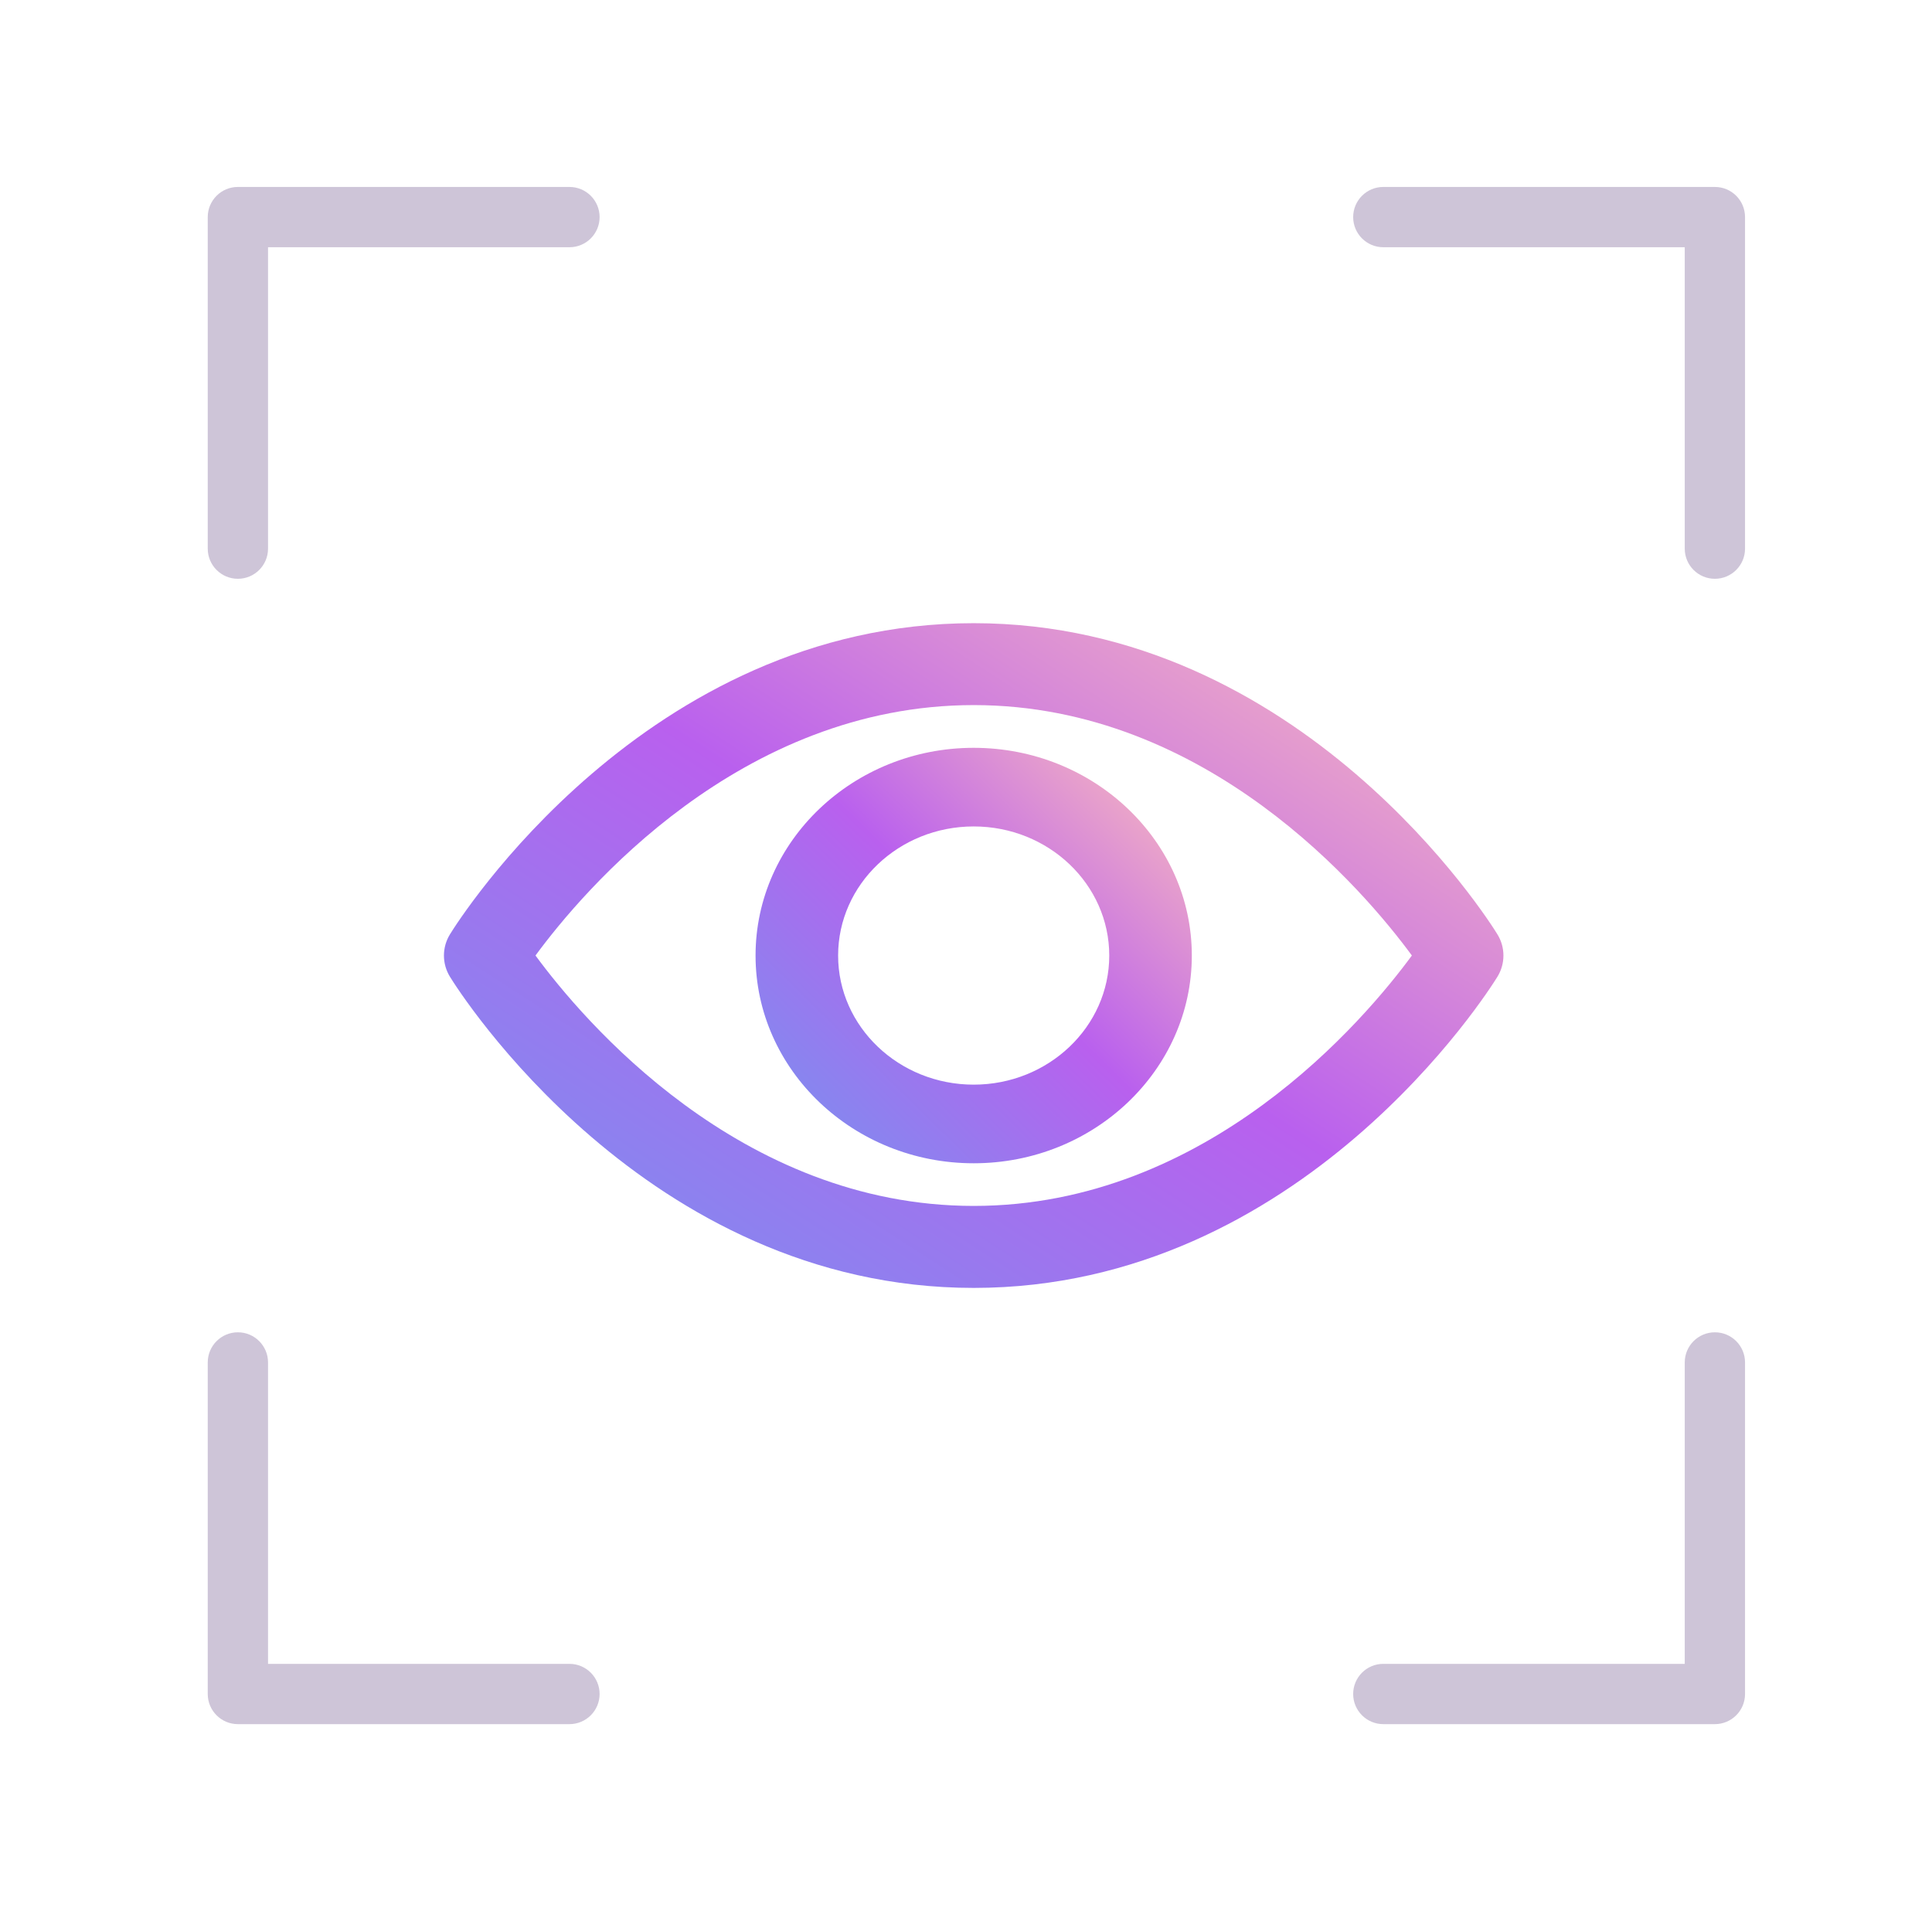 <?xml version="1.0" encoding="UTF-8"?> <svg xmlns="http://www.w3.org/2000/svg" width="93" height="92" viewBox="0 0 93 92" fill="none"><path d="M27.412 80.098H12.902V65.588C12.902 64.787 12.252 64.137 11.451 64.137C10.65 64.137 10 64.787 10 65.588V81.549C10 82.35 10.65 83 11.451 83H27.412C28.213 83 28.863 82.35 28.863 81.549C28.863 80.748 28.213 80.098 27.412 80.098Z" fill="#CEC5D8"></path><path d="M11.451 27.863C12.252 27.863 12.902 27.213 12.902 26.412V11.902H27.412C28.213 11.902 28.863 11.252 28.863 10.451C28.863 9.649 28.213 9 27.412 9H11.451C10.65 9 10 9.649 10 10.451V26.412C10 27.213 10.65 27.863 11.451 27.863Z" fill="#CEC5D8"></path><path d="M82.549 9H66.588C65.787 9 65.137 9.649 65.137 10.451C65.137 11.252 65.787 11.902 66.588 11.902H81.098V26.412C81.098 27.213 81.748 27.863 82.549 27.863C83.35 27.863 84 27.213 84 26.412V10.451C84 9.649 83.35 9 82.549 9Z" fill="#CEC5D8"></path><path d="M82.549 64.137C81.748 64.137 81.098 64.787 81.098 65.588V80.098H66.588C65.787 80.098 65.137 80.748 65.137 81.549C65.137 82.35 65.787 83 66.588 83H82.549C83.35 83 84 82.35 84 81.549V65.588C84 64.787 83.35 64.137 82.549 64.137Z" fill="#CEC5D8"></path><path d="M46.87 36C41.08 36 36.37 40.485 36.37 46C36.37 51.515 41.08 56 46.87 56C52.66 56 57.37 51.515 57.37 46C57.37 40.485 52.66 36 46.87 36ZM46.87 52.215C43.273 52.215 40.344 49.429 40.344 46C40.344 42.571 43.269 39.785 46.87 39.785C50.471 39.785 53.396 42.571 53.396 46C53.396 49.429 50.467 52.215 46.87 52.215Z" fill="url(#paint0_linear_996_617)"></path><path d="M46.87 30C31.063 30 22.038 44.361 21.663 44.973C21.272 45.603 21.272 46.396 21.663 47.027C22.038 47.638 31.063 62 46.87 62C62.677 62 71.702 47.638 72.077 47.027C72.468 46.396 72.468 45.603 72.077 44.973C71.702 44.361 62.677 30 46.87 30ZM46.87 58.053C35.608 58.053 28.046 49.086 25.777 45.998C28.046 42.91 35.608 33.943 46.87 33.943C58.132 33.943 65.695 42.91 67.963 45.998C65.695 49.086 58.132 58.053 46.87 58.053Z" fill="url(#paint1_linear_996_617)"></path><defs><linearGradient id="paint0_linear_996_617" x1="35.74" y1="56" x2="56.345" y2="34.995" gradientUnits="userSpaceOnUse"><stop stop-color="#7395EF"></stop><stop offset="0.53" stop-color="#B960EE"></stop><stop offset="1" stop-color="#FFC1BA"></stop></linearGradient><linearGradient id="paint1_linear_996_617" x1="19.84" y1="62" x2="49.904" y2="15.481" gradientUnits="userSpaceOnUse"><stop stop-color="#7395EF"></stop><stop offset="0.53" stop-color="#B960EE"></stop><stop offset="1" stop-color="#FFC1BA"></stop></linearGradient></defs></svg> 